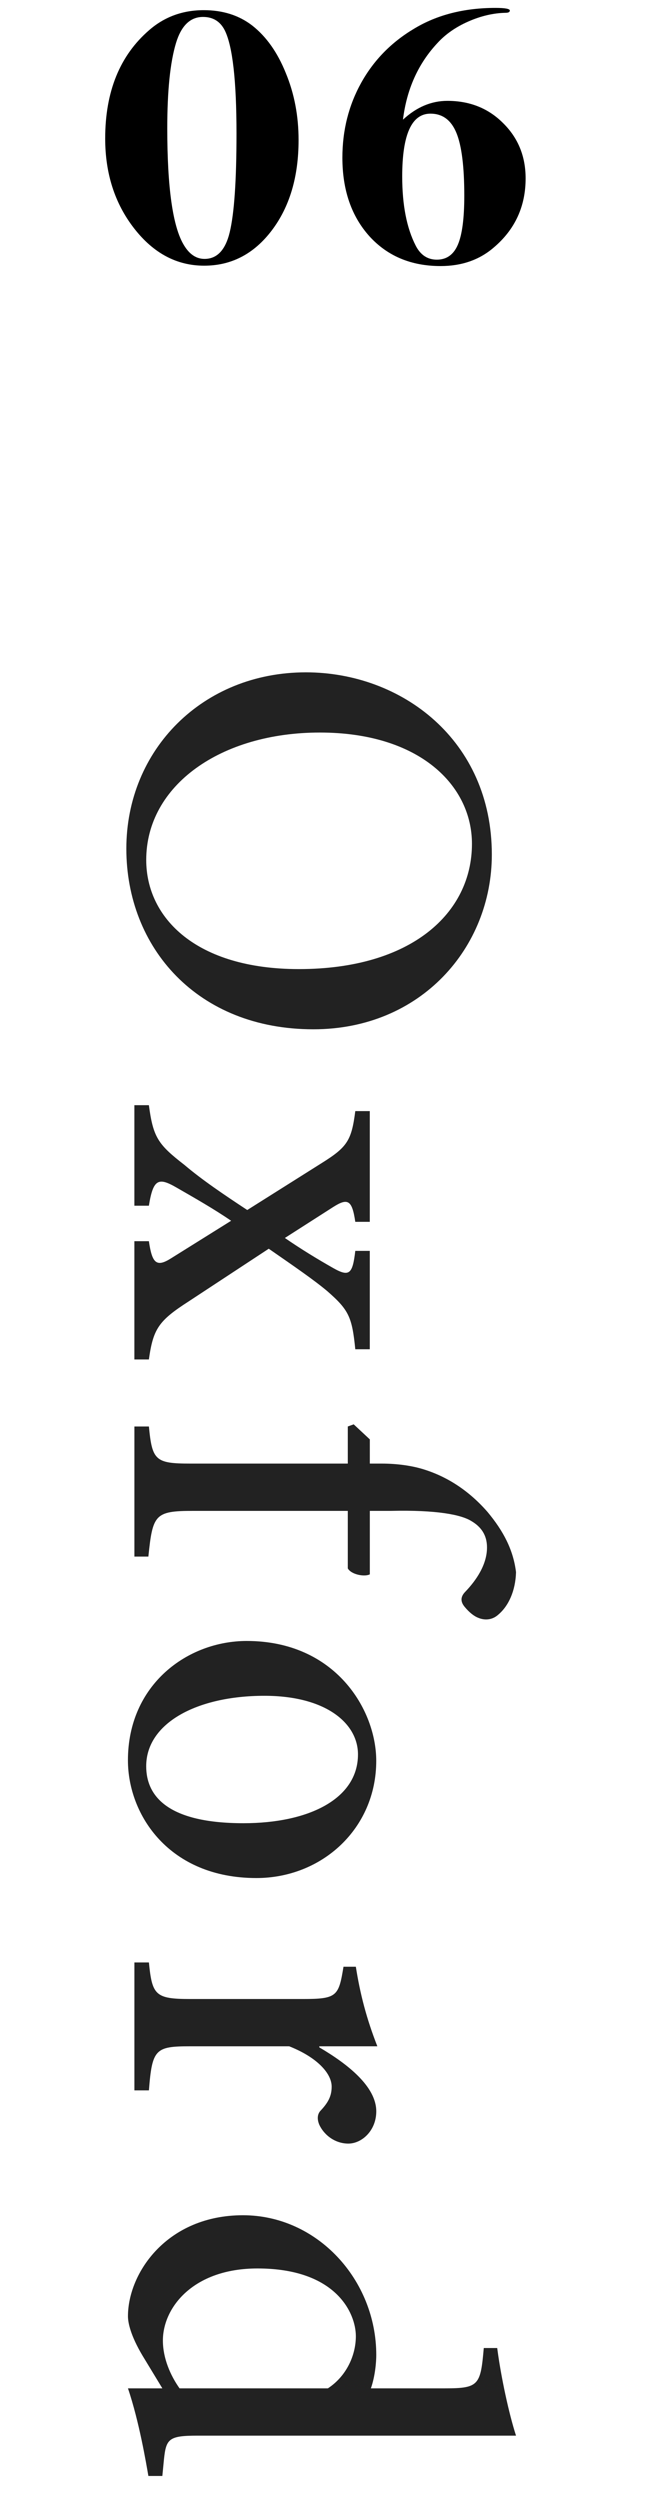 <svg width="24" height="93" viewBox="0 0 24 93" fill="none" xmlns="http://www.w3.org/2000/svg">
<path d="M19.558 6.636C19.558 7.681 19.162 8.54 18.368 9.212C17.836 9.669 17.178 9.898 16.394 9.898C15.302 9.898 14.42 9.529 13.748 8.792C13.076 8.045 12.74 7.07 12.74 5.866C12.74 4.849 12.974 3.92 13.44 3.08C13.907 2.24 14.565 1.568 15.414 1.064C16.264 0.551 17.272 0.294 18.438 0.294C18.793 0.294 18.97 0.327 18.97 0.392C18.97 0.448 18.919 0.476 18.816 0.476C18.359 0.485 17.897 0.593 17.43 0.798C16.964 1.003 16.581 1.269 16.282 1.596C15.564 2.361 15.134 3.313 14.994 4.452C15.498 3.985 16.049 3.752 16.646 3.752C17.477 3.752 18.168 4.027 18.718 4.578C19.278 5.129 19.558 5.815 19.558 6.636ZM17.276 7.28C17.276 6.197 17.178 5.418 16.982 4.942C16.786 4.466 16.464 4.228 16.016 4.228C15.316 4.228 14.966 5.007 14.966 6.566C14.966 7.63 15.134 8.489 15.47 9.142C15.648 9.487 15.909 9.66 16.254 9.66C16.618 9.66 16.88 9.473 17.038 9.1C17.197 8.727 17.276 8.12 17.276 7.28Z" fill="black"/>
<path d="M11.11 5.208C11.11 6.571 10.779 7.691 10.116 8.568C9.453 9.445 8.613 9.884 7.596 9.884C6.579 9.884 5.711 9.422 4.992 8.498C4.273 7.574 3.914 6.459 3.914 5.152C3.914 3.407 4.46 2.063 5.552 1.12C6.121 0.625 6.798 0.378 7.582 0.378C8.291 0.378 8.893 0.569 9.388 0.952C9.911 1.363 10.326 1.951 10.634 2.716C10.951 3.481 11.11 4.312 11.11 5.208ZM8.8 4.97C8.8 3.001 8.655 1.722 8.366 1.134C8.198 0.798 7.927 0.63 7.554 0.63C7.078 0.63 6.742 0.957 6.546 1.61C6.331 2.329 6.224 3.383 6.224 4.774C6.224 6.986 6.429 8.433 6.84 9.114C7.045 9.459 7.302 9.632 7.61 9.632C8.077 9.632 8.389 9.301 8.548 8.638C8.716 7.938 8.8 6.715 8.8 4.97Z" fill="black"/>
<path d="M6.041 92.111L5.521 92.111C5.441 91.651 5.181 90.091 4.761 88.851L6.041 88.851L5.301 87.631C4.861 86.891 4.761 86.411 4.761 86.171C4.761 84.551 6.221 82.411 9.041 82.411C11.801 82.411 14.001 84.811 14.001 87.611C14.001 87.871 13.961 88.391 13.801 88.851L16.561 88.851C17.821 88.851 17.881 88.731 18.001 87.351L18.501 87.351C18.641 88.431 18.941 89.811 19.201 90.611L7.341 90.611C6.281 90.611 6.181 90.731 6.101 91.491L6.041 92.111ZM6.681 88.851L12.201 88.851C12.901 88.391 13.241 87.611 13.241 86.911C13.241 86.051 12.501 84.391 9.581 84.391C7.181 84.391 6.061 85.851 6.061 87.071C6.061 87.731 6.341 88.371 6.681 88.851Z" fill="#222222"/>
<path d="M11.881 76.126L11.881 76.166C12.941 76.787 14.001 77.626 14.001 78.546C14.001 79.266 13.461 79.746 12.961 79.746C12.501 79.746 12.081 79.466 11.881 79.046C11.781 78.806 11.821 78.626 11.941 78.507C12.221 78.207 12.341 77.966 12.341 77.626C12.341 77.147 11.821 76.546 10.761 76.126L7.081 76.126C5.781 76.126 5.661 76.227 5.541 77.766L5.001 77.766L5.001 73.007L5.541 73.007C5.661 74.227 5.781 74.367 7.081 74.367L11.261 74.367C12.541 74.367 12.601 74.266 12.781 73.166L13.241 73.166C13.401 74.186 13.641 75.106 14.041 76.126L11.881 76.126Z" fill="#222222"/>
<path d="M14 65.507C14 68.027 11.98 69.867 9.54 69.867C6.3 69.867 4.76 67.527 4.76 65.487C4.76 62.667 6.98 61.047 9.18 61.047C12.48 61.047 14 63.607 14 65.507ZM13.32 65.267C13.32 64.107 12.12 63.087 9.84 63.087C7.32 63.087 5.44 64.107 5.44 65.707C5.44 66.847 6.28 67.827 9.06 67.827C11.48 67.827 13.32 66.927 13.32 65.267Z" fill="#222222"/>
<path d="M13.761 53.548L13.761 54.448L14.201 54.448C14.781 54.448 15.341 54.528 15.781 54.668C16.221 54.808 17.201 55.168 18.141 56.248C18.741 56.968 19.101 57.668 19.201 58.488C19.181 59.188 18.921 59.748 18.541 60.068C18.321 60.268 18.041 60.288 17.801 60.188C17.641 60.128 17.461 59.988 17.281 59.768C17.121 59.568 17.141 59.388 17.321 59.208C17.721 58.788 18.121 58.208 18.121 57.568C18.121 57.088 17.881 56.788 17.541 56.588C17.161 56.348 16.241 56.168 14.541 56.208L13.761 56.208L13.761 58.568C13.581 58.668 13.081 58.588 12.941 58.348L12.941 56.208L7.181 56.208C5.761 56.208 5.681 56.348 5.521 57.908L5.001 57.908L5.001 53.068L5.541 53.068C5.661 54.328 5.781 54.448 7.081 54.448L12.941 54.448L12.941 53.068L13.161 52.988L13.761 53.548Z" fill="#222222"/>
<path d="M5 50.575L5 46.175L5.54 46.175C5.66 46.995 5.82 47.155 6.36 46.815L8.6 45.415C7.96 44.975 7.22 44.555 6.56 44.175C5.9 43.795 5.7 43.855 5.54 44.855L5 44.855L5 41.115L5.54 41.115C5.7 42.315 5.88 42.575 6.86 43.335C7.52 43.895 8.32 44.435 9.2 45.015L11.96 43.275C12.92 42.675 13.08 42.435 13.22 41.335L13.76 41.335L13.76 45.455L13.22 45.455C13.1 44.635 12.94 44.555 12.38 44.915L10.6 46.055C11.18 46.455 11.8 46.835 12.4 47.175C13 47.515 13.12 47.395 13.22 46.535L13.76 46.535L13.76 50.195L13.22 50.195C13.1 48.995 12.98 48.735 12.18 48.035C11.68 47.615 10.98 47.135 10 46.455L7.02 48.415C5.9 49.135 5.7 49.435 5.54 50.575L5 50.575Z" fill="#222222"/>
<path d="M18.301 31.792C18.301 35.252 15.661 38.292 11.661 38.292C7.341 38.292 4.701 35.252 4.701 31.572C4.701 27.892 7.541 25.012 11.381 25.012C14.941 25.012 18.301 27.532 18.301 31.792ZM17.561 31.392C17.561 29.212 15.601 27.252 11.901 27.252C8.221 27.252 5.441 29.212 5.441 31.992C5.441 34.152 7.301 36.052 11.121 36.052C15.301 36.052 17.561 33.972 17.561 31.392Z" fill="#222222"/>
</svg>
